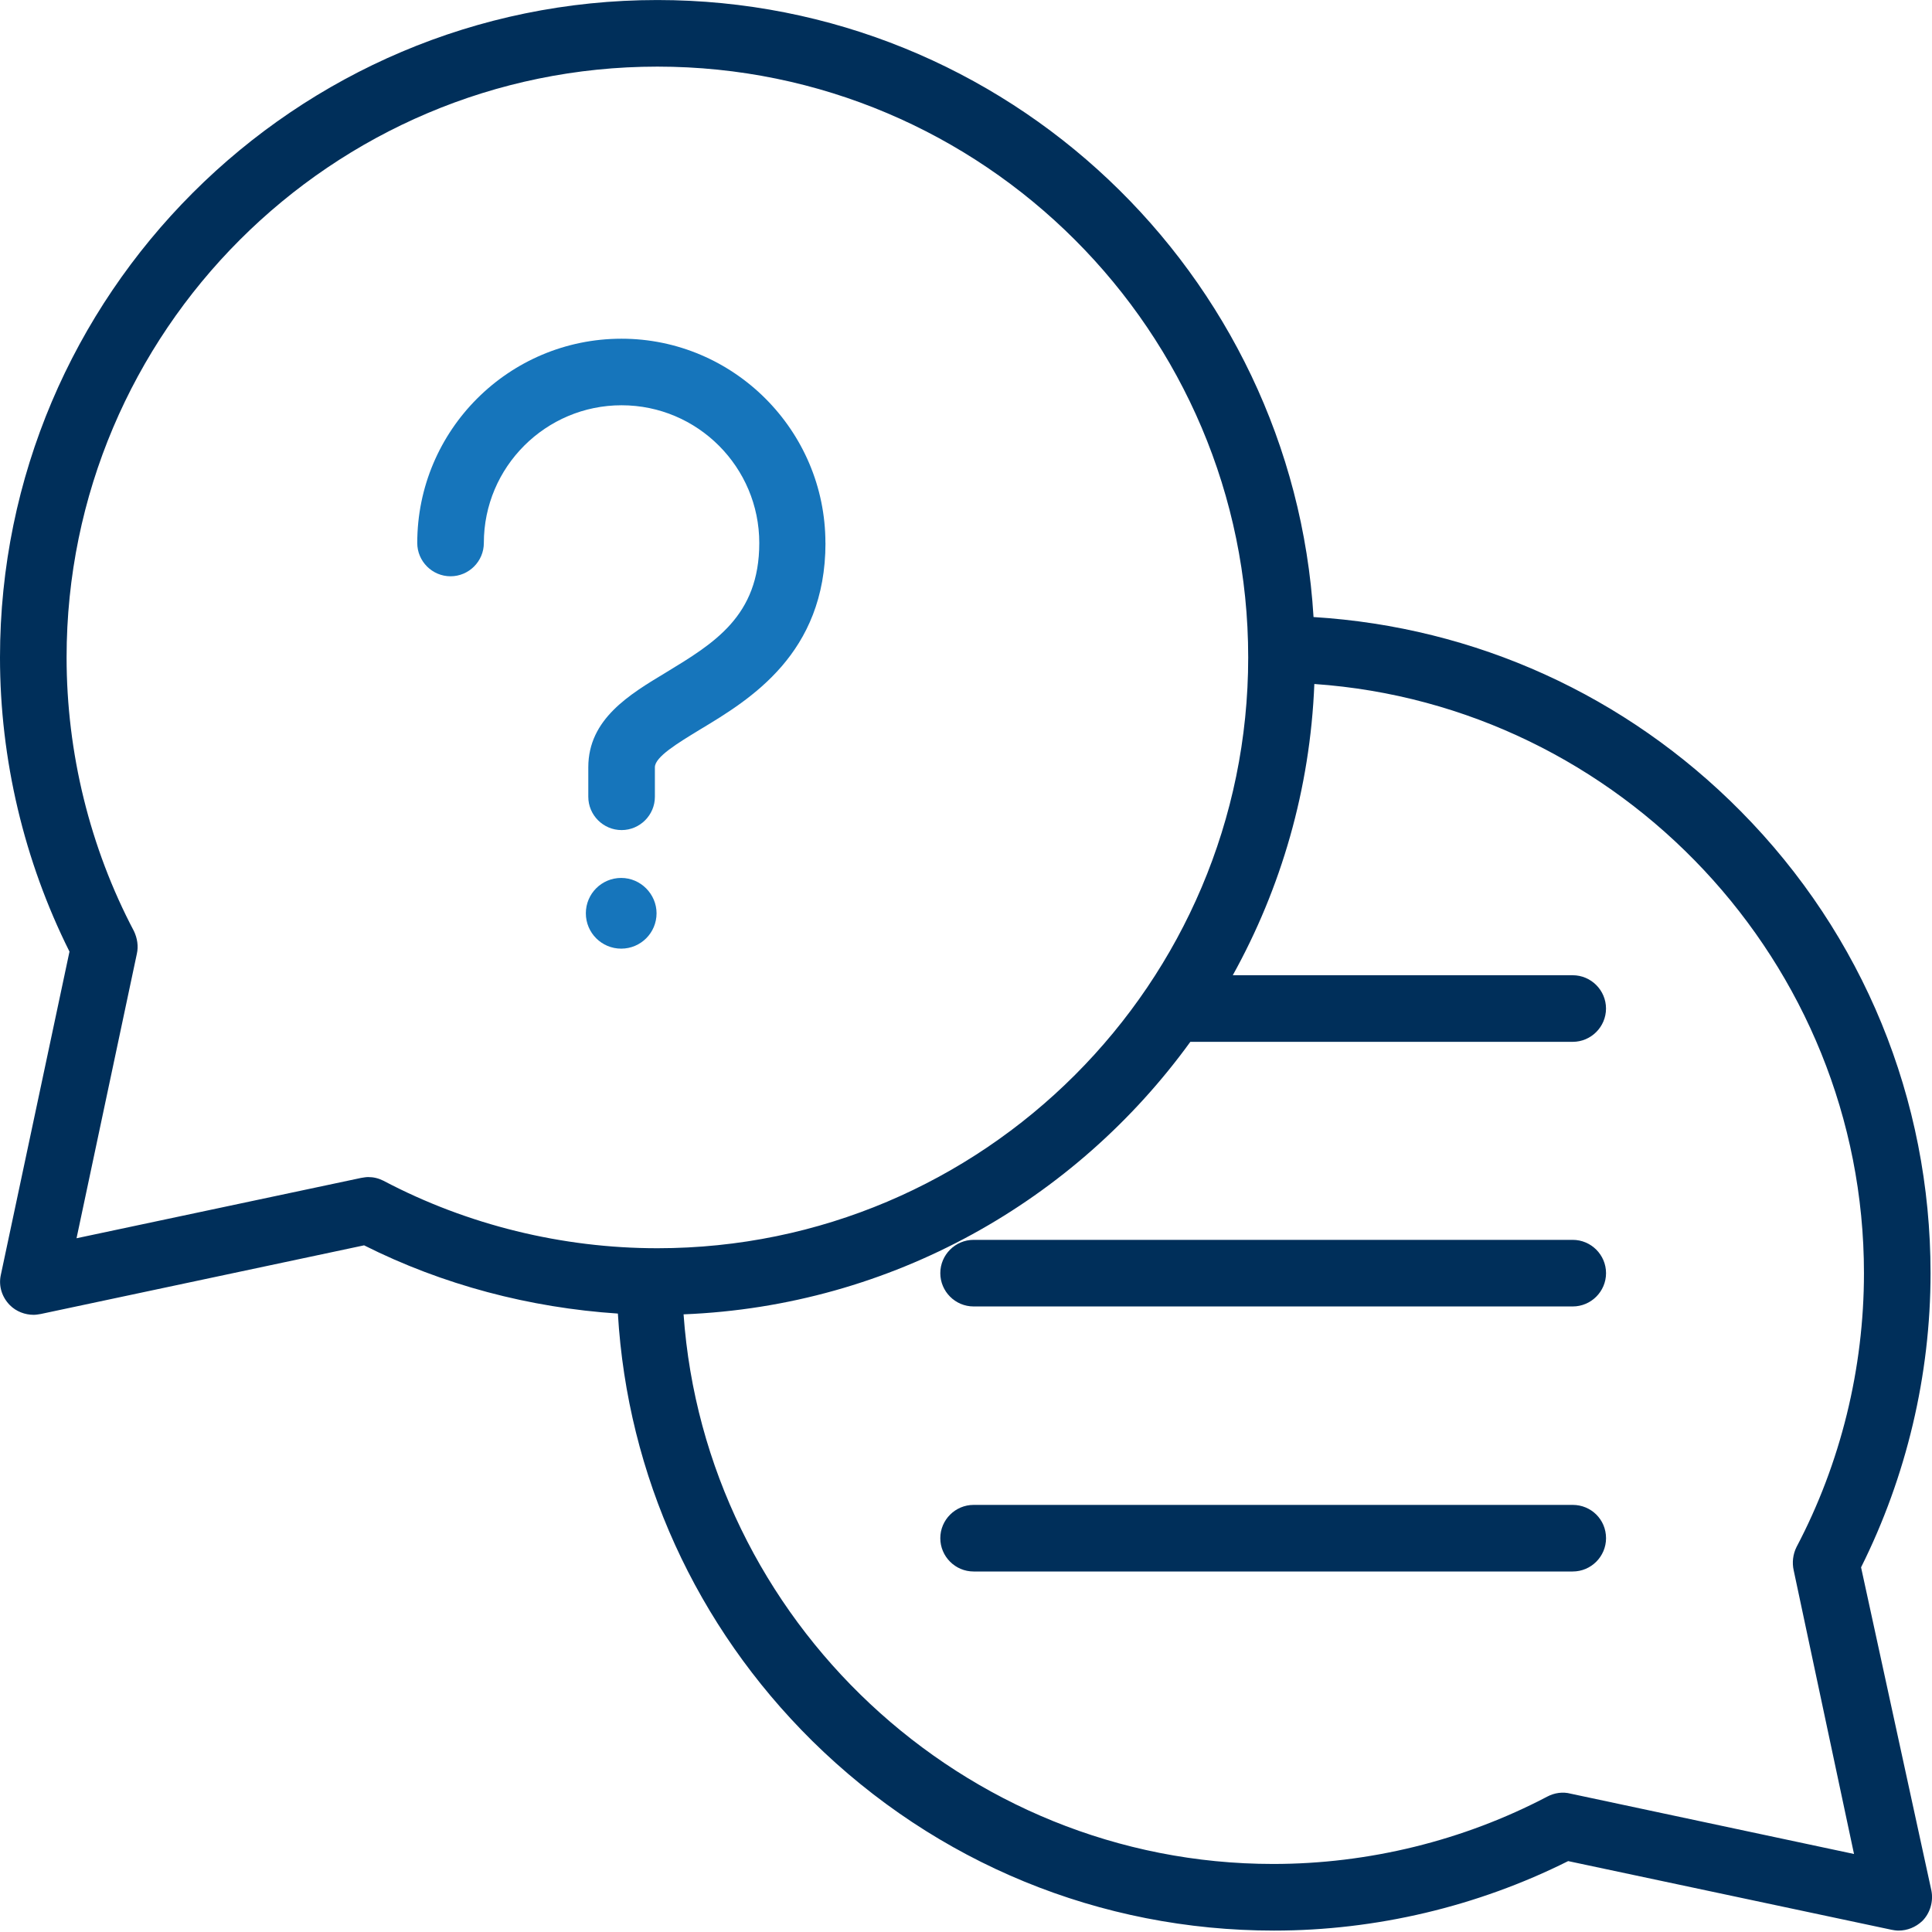 <?xml version="1.0" encoding="UTF-8"?> <svg xmlns="http://www.w3.org/2000/svg" fill="none" height="60" viewBox="0 0 60 60" width="60"><path d="m25.636 16.863c0 3.437-2.339 4.858-3.889 5.789-.698.426-1.409.853-1.409 1.176v.917c0 .569-.465 1.034-1.034 1.034-.569 0-1.034-.465-1.034-1.034v-.917c0-1.499 1.279-2.261 2.416-2.946 1.486-.904 2.894-1.744 2.894-4.019 0-2.352-1.912-4.277-4.277-4.277-2.352 0-4.277 1.912-4.277 4.277 0 .569-.465 1.034-1.034 1.034-.569 0-1.034-.465-1.034-1.034 0-3.502 2.843-6.344 6.344-6.344 3.476 0 6.332 2.843 6.332 6.344z" fill="#1675bb"></path><path d="m20.39 28.363c0 .607-.491 1.098-1.098 1.098s-1.098-.491-1.098-1.098.491-1.098 1.098-1.098 1.098.504 1.098 1.098z" fill="#1675bb"></path><g fill="#002f5a"><path d="m49.877 47.77c0 .569-.465 1.034-1.034 1.034h-18.607c-.569 0-1.034-.465-1.034-1.034s.465-1.034 1.034-1.034h18.607c.569 0 1.034.452 1.034 1.034z"></path><path d="m49.877 39.539c0 .569-.465 1.034-1.034 1.034h-18.607c-.569 0-1.034-.465-1.034-1.034 0-.569.465-1.034 1.034-1.034h18.607c.569 0 1.034.465 1.034 1.034z"></path><path d="m57.797 48.675c1.408-2.817 2.158-5.97 2.158-9.135 0-5.401-2.093-10.505-5.892-14.343-3.566-3.605-8.244-5.724-13.27-6.034-.646-10.673-9.536-19.162-20.377-19.162-11.255 0-20.416 9.161-20.416 20.416 0 3.166.749 6.319 2.158 9.136l-2.132 10.04c-.078.349.039.698.284.943.194.194.465.297.737.297.065 0 .142-.013.22-.026l10.04-2.132c2.442 1.228 5.143 1.938 7.882 2.119.297 5.026 2.429 9.704 6.034 13.27 3.851 3.799 8.942 5.892 14.343 5.892 3.166 0 6.319-.749 9.135-2.158l10.04 2.132c.065.013.142.026.22.026.271 0 .53-.103.737-.297.245-.245.349-.607.284-.943zm-45.884-12.004c-.155-.078-.31-.116-.478-.116-.065 0-.142.013-.22.026l-8.838 1.874 1.874-8.838c.052-.233.013-.478-.09-.698-1.37-2.597-2.093-5.543-2.093-8.502 0-10.117 8.231-18.348 18.348-18.348 10.117 0 18.348 8.231 18.348 18.348 0 10.117-8.231 18.348-18.348 18.348-2.959 0-5.905-.724-8.502-2.093zm36.865 19.033c-.245-.065-.504-.026-.724.09-2.61 1.37-5.556 2.093-8.515 2.093-9.639 0-17.638-7.572-18.31-17.069 6.474-.258 12.172-3.54 15.738-8.463h11.875c.569 0 1.034-.465 1.034-1.034s-.465-1.034-1.034-1.034h-10.557c1.499-2.701 2.403-5.776 2.533-9.045 9.51.659 17.069 8.657 17.069 18.297 0 2.959-.724 5.905-2.093 8.502-.116.233-.142.491-.09.724l1.874 8.812z"></path></g></svg> 
